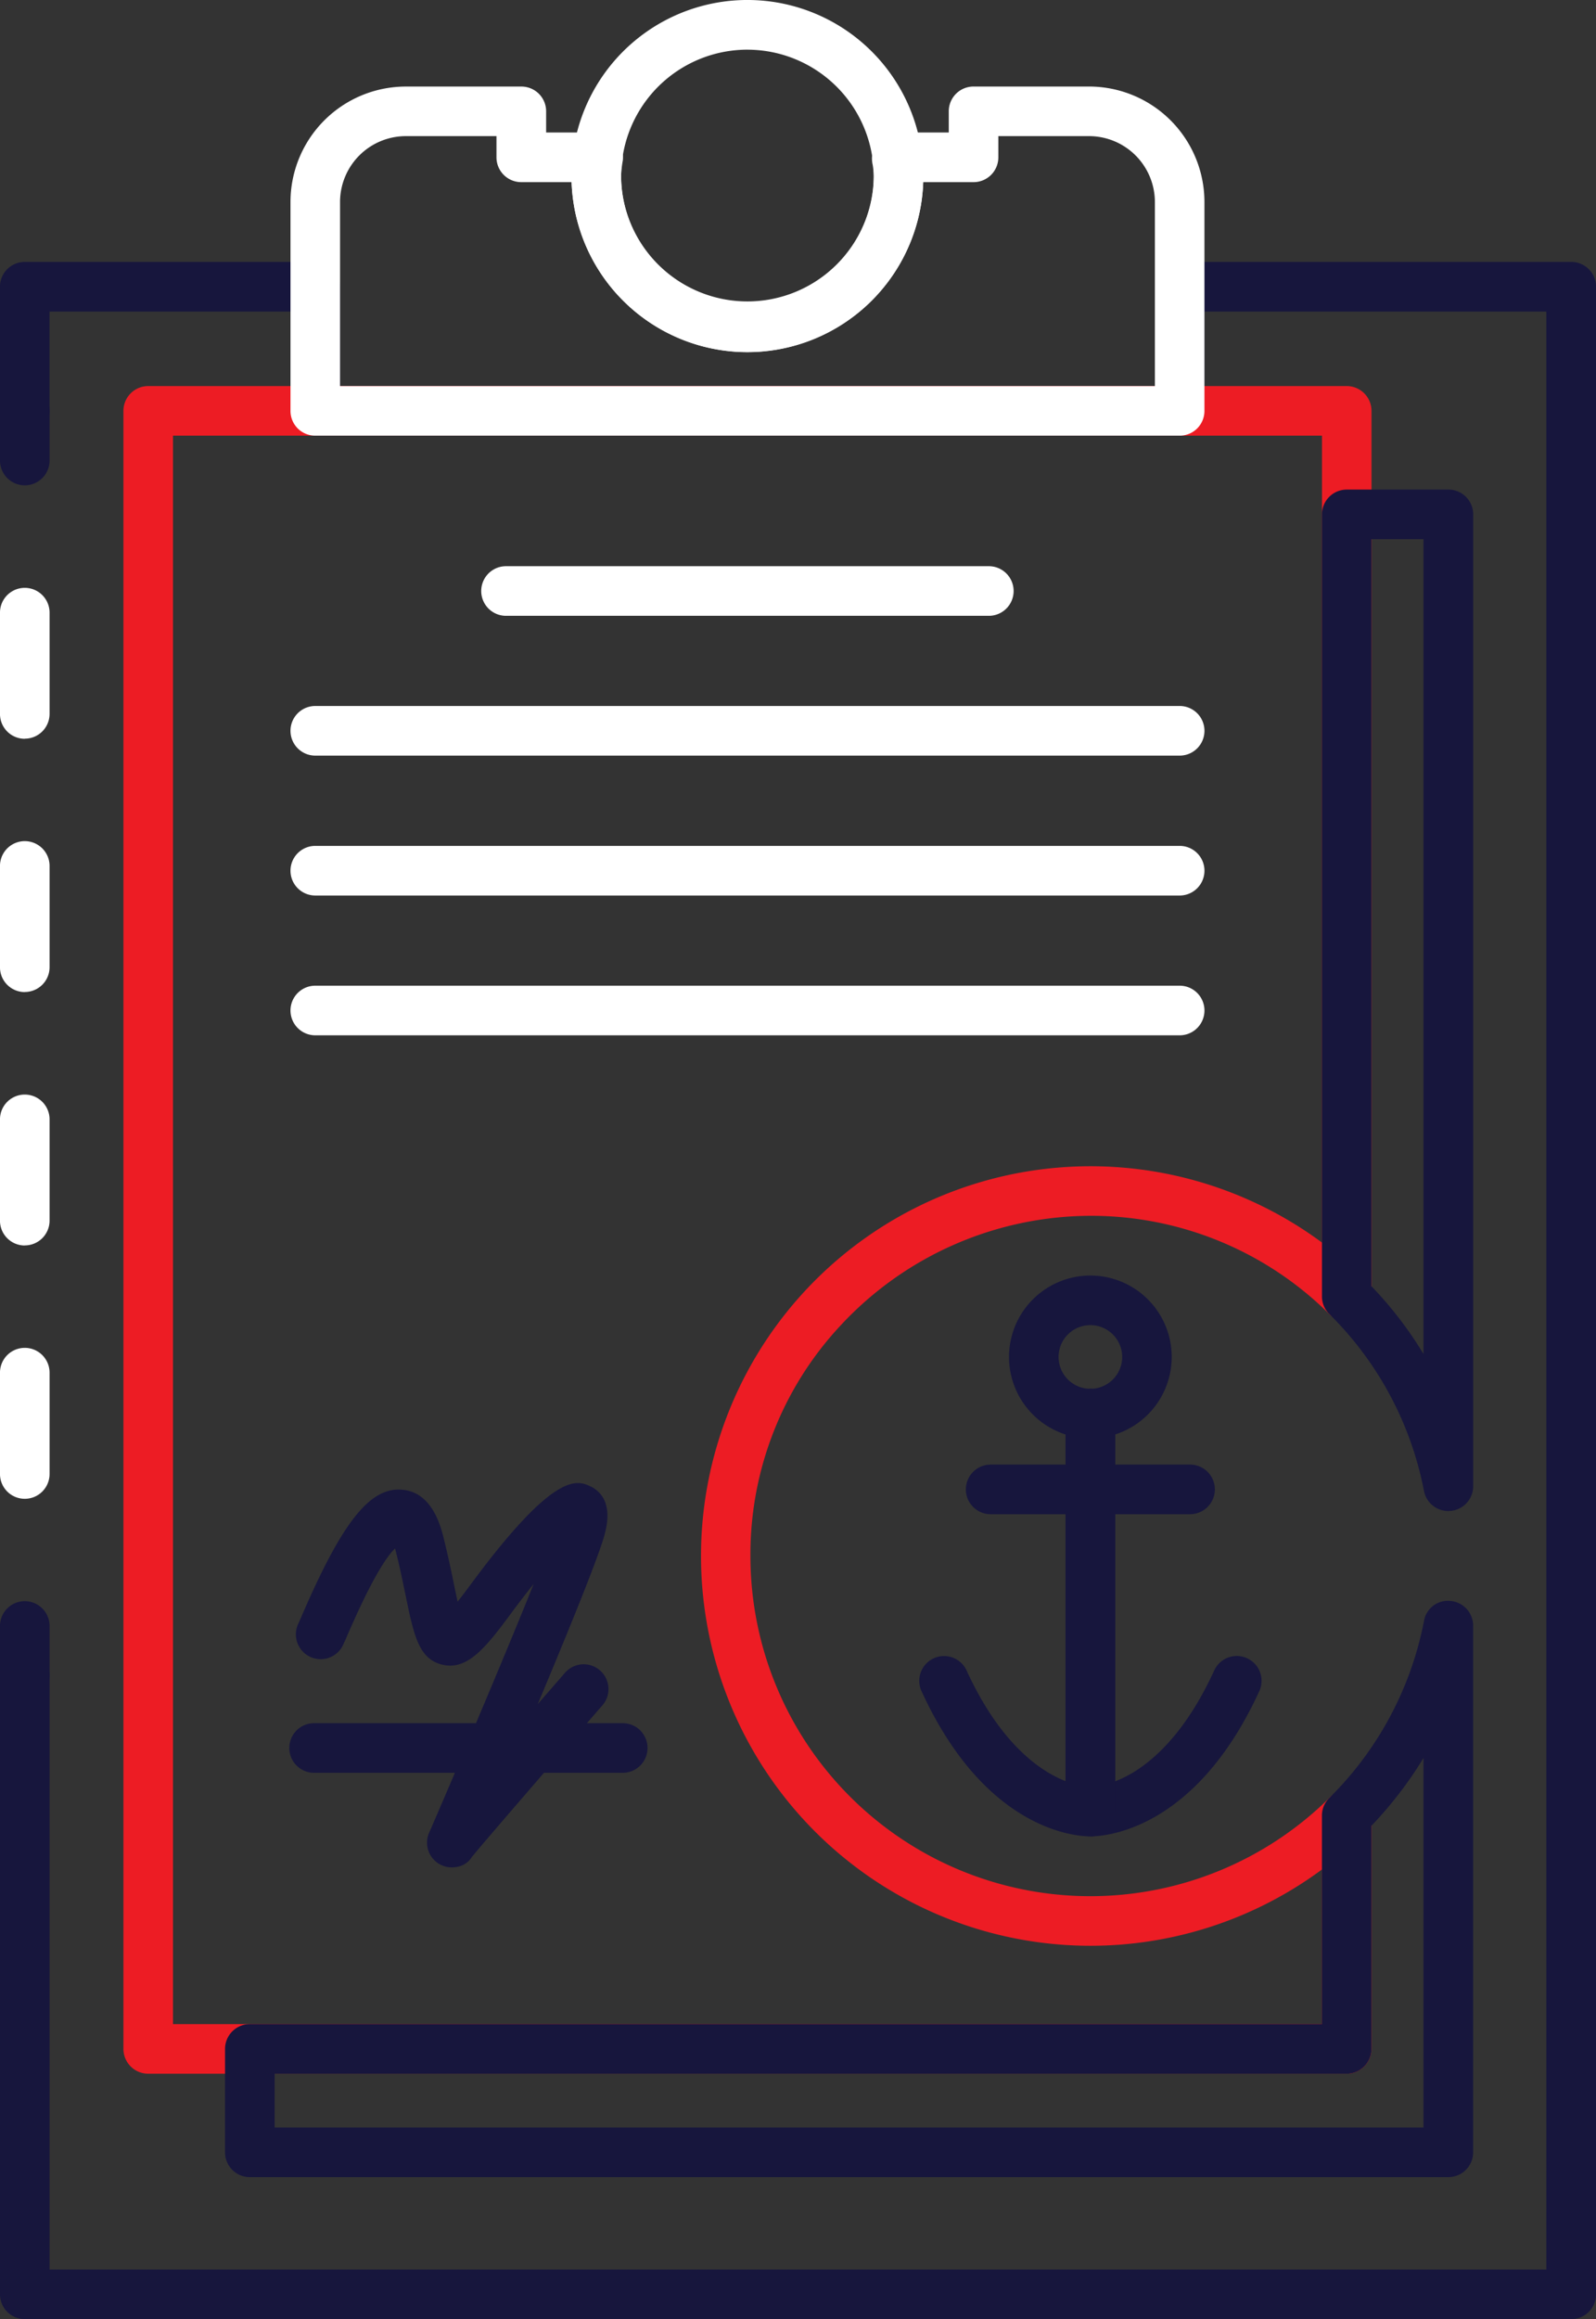 <?xml version="1.0" encoding="UTF-8"?> <svg xmlns="http://www.w3.org/2000/svg" width="154.482" height="224.319" viewBox="0 0 154.482 224.319"><rect x="0" y="0" width="154.482" height="224.319" fill="#333333" stroke="none"/> <g id="Сгруппировать_491" data-name="Сгруппировать 491" transform="translate(0)"> <path id="Контур_292" data-name="Контур 292" d="M164.818,270.874H15.142a2.4,2.4,0,0,1-2.4-2.4V208.623a2.4,2.4,0,0,1,4.8,0v57.456H162.421V76.688h-33.1V86.3a2.392,2.392,0,0,1-2.4,2.4H43.261a2.392,2.392,0,0,1-2.4-2.4v-9.61H17.539V86.3a2.4,2.4,0,1,1-4.8,0V74.291a2.4,2.4,0,0,1,2.4-2.4H43.261a2.4,2.4,0,0,1,2.4,2.4V83.9h78.871v-9.61a2.4,2.4,0,0,1,2.4-2.4h37.892a2.4,2.4,0,0,1,2.407,2.4V268.476A2.4,2.4,0,0,1,164.818,270.874Z" transform="translate(-12.744 -46.555)" fill="#17163d"></path> <path id="Контур_293" data-name="Контур 293" d="M66.732,79.757H20a2.4,2.4,0,1,1,0-4.8H66.732a2.4,2.4,0,1,1,0,4.8Z" transform="translate(28.979 -20.191)" fill="#fff"></path> <path id="Контур_294" data-name="Контур 294" d="M101.74,81.167H18.074a2.4,2.4,0,1,1,0-4.8H101.74a2.4,2.4,0,1,1,0,4.8Z" transform="translate(12.443 -8.079)" fill="#fff"></path> <path id="Контур_295" data-name="Контур 295" d="M101.74,82.587H18.074a2.4,2.4,0,0,1,0-4.8H101.74a2.4,2.4,0,0,1,0,4.8Z" transform="translate(12.443 4.033)" fill="#fff"></path> <path id="Контур_296" data-name="Контур 296" d="M101.74,83.988H18.074a2.4,2.4,0,1,1,0-4.8H101.74a2.4,2.4,0,1,1,0,4.8Z" transform="translate(12.443 16.154)" fill="#fff"></path> <path id="Контур_297" data-name="Контур 297" d="M25.935,126.549a2.425,2.425,0,0,1-2.436-2.4v-38.5a2.4,2.4,0,1,1,4.8,0v35.58c2.407-.93,6.3-3.539,9.61-10.78a2.4,2.4,0,0,1,4.364,1.995C36.062,126.041,27.23,126.549,25.935,126.549Z" transform="translate(79.645 51.074)" fill="#17163d"></path> <path id="Контур_298" data-name="Контур 298" d="M38.571,126.549c-1.295,0-10.127-.508-16.332-14.1a2.4,2.4,0,0,1,4.364-1.995c3.289,7.193,7.193,9.811,9.61,10.76V85.656a2.4,2.4,0,1,1,4.8,0v38.5a2.4,2.4,0,0,1-2.292,2.4Z" transform="translate(66.932 51.074)" fill="#17163d"></path> <path id="Контур_299" data-name="Контур 299" d="M44.186,88.818h-19.3a2.4,2.4,0,1,1,0-4.8h19.3a2.4,2.4,0,1,1,0,4.8Z" transform="translate(71.003 57.646)" fill="#17163d"></path> <path id="Контур_300" data-name="Контур 300" d="M30.8,97.863a7.874,7.874,0,1,1,7.874-7.874A7.879,7.879,0,0,1,30.8,97.863Zm0-10.952A3.079,3.079,0,1,0,33.88,89.99,3.082,3.082,0,0,0,30.8,86.911Z" transform="translate(74.74 41.264)" fill="#17163d"></path> <path id="Контур_301" data-name="Контур 301" d="M132.393,236.383H16.388a2.4,2.4,0,0,1-2.4-2.4V75.543a2.4,2.4,0,0,1,2.4-2.4H132.393a2.4,2.4,0,0,1,2.4,2.4v85.652A2.4,2.4,0,0,1,130.7,162.9a32.711,32.711,0,0,0-23.122-9.5A33.138,33.138,0,0,0,83.427,163.98,32.433,32.433,0,0,0,74.678,186.3a32.9,32.9,0,0,0,56.027,23.41,2.4,2.4,0,0,1,4.086,1.707v22.566A2.4,2.4,0,0,1,132.393,236.383Zm-113.607-4.8H130V216.627a37.7,37.7,0,1,1,0-60.64V77.94H18.785Z" transform="translate(-2.041 -35.8)" fill="#ed1c24"></path> <path id="Контур_302" data-name="Контур 302" d="M38.314,172.989a2.4,2.4,0,0,1-2.35-1.937A32.725,32.725,0,0,0,26.8,153.933a2.378,2.378,0,0,1-.71-1.707V76.587a2.4,2.4,0,0,1,2.4-2.4h9.83a2.4,2.4,0,0,1,2.407,2.4v94a2.4,2.4,0,0,1-2.177,2.388Zm-7.433-21.741a37.208,37.208,0,0,1,5.035,6.55V78.984H30.881Z" transform="translate(101.868 -26.832)" fill="#17163d"></path> <path id="Контур_303" data-name="Контур 303" d="M133.409,141.145h-116a2.4,2.4,0,0,1-2.4-2.4v-10a2.4,2.4,0,0,1,2.4-2.4H121.181V106.179a2.378,2.378,0,0,1,.71-1.707,32.8,32.8,0,0,0,9.168-17.119,2.339,2.339,0,0,1,2.58-1.937,2.4,2.4,0,0,1,2.177,2.388v50.944A2.4,2.4,0,0,1,133.409,141.145Zm-113.6-4.8h111.2V100.607a37.928,37.928,0,0,1-5.035,6.55v21.588a2.4,2.4,0,0,1-2.4,2.4H19.811Z" transform="translate(6.773 69.44)" fill="#17163d"></path> <path id="Контур_305" data-name="Контур 305" d="M47.936,91.426H18.062a2.4,2.4,0,1,1,0-4.8H47.936a2.4,2.4,0,1,1,0,4.8Z" transform="translate(12.34 80.05)" fill="#17163d"></path> <path id="Контур_306" data-name="Контур 306" d="M30.809,121.383a2.39,2.39,0,0,1-2.225-3.28c.547-1.237,6.675-15.46,10.147-24.129-.681.844-1.419,1.8-2.235,2.906-2.436,3.3-4.191,5.428-6.541,4.91-2.33-.508-2.81-2.81-3.6-6.627-.269-1.3-.585-2.867-1.036-4.632-.892.844-2.388,3.213-4.709,8.612-.23.527-.384.844-.422.911a2.4,2.4,0,0,1-4.2-2.321l.211-.48c3.942-9.178,6.656-12.678,9.792-12.4,1.937.153,3.28,1.678,3.99,4.517.46,1.841.8,3.462,1.074,4.824.105.489.211,1.007.316,1.486.336-.422.748-.959,1.256-1.649,8.19-11.1,10.338-10.089,11.614-9.495.844.4,2.148,1.5,1.419,4.412-.163.671-.671,2.685-6.531,16.639l2.551-2.925a2.4,2.4,0,1,1,3.616,3.146c-4.536,5.227-11.959,13.81-12.535,14.558a2.1,2.1,0,0,1-1.391.959A2.834,2.834,0,0,1,30.809,121.383Z" transform="translate(12.923 59.242)" fill="#17163d"></path> <path id="Контур_307" data-name="Контур 307" d="M15.142,82.745a2.4,2.4,0,0,1-2.4-2.4v-4.8a2.4,2.4,0,0,1,4.8,0v4.8A2.4,2.4,0,0,1,15.142,82.745Z" transform="translate(-12.744 -35.8)" fill="#17163d"></path> <path id="Контур_308" data-name="Контур 308" d="M15.142,163.3a2.4,2.4,0,0,1-2.4-2.4v-9.8a2.4,2.4,0,1,1,4.8,0v9.8A2.4,2.4,0,0,1,15.142,163.3Zm0-24.5a2.4,2.4,0,0,1-2.4-2.407v-9.792a2.4,2.4,0,1,1,4.8,0v9.792A2.4,2.4,0,0,1,15.142,138.792Zm0-24.513a2.4,2.4,0,0,1-2.4-2.4v-9.8a2.4,2.4,0,0,1,4.8,0v9.8A2.4,2.4,0,0,1,15.142,114.279Zm0-24.5a2.4,2.4,0,0,1-2.4-2.4v-9.8a2.4,2.4,0,0,1,4.8,0v9.8A2.4,2.4,0,0,1,15.142,89.776Z" transform="translate(-12.744 -18.327)" fill="#fff"></path> <path id="Контур_309" data-name="Контур 309" d="M15.142,94.99a2.392,2.392,0,0,1-2.4-2.4V87.8a2.4,2.4,0,1,1,4.8,0v4.8A2.392,2.392,0,0,1,15.142,94.99Z" transform="translate(-12.744 69.475)" fill="#17163d"></path> <path id="Контур_310" data-name="Контур 310" d="M101.74,103.892H18.074a2.392,2.392,0,0,1-2.4-2.4V81.287A11.174,11.174,0,0,1,26.839,70.124H38.012a2.394,2.394,0,0,1,2.407,2.4v2.043h5.045a2.389,2.389,0,0,1,1.793.815,2.429,2.429,0,0,1,.585,1.889,11.13,11.13,0,0,0-.173,1.515,12.233,12.233,0,0,0,24.465,0,7.977,7.977,0,0,0-.105-1.084,2.74,2.74,0,0,1,.518-2.321,2.409,2.409,0,0,1,1.8-.815h5.045V72.522a2.392,2.392,0,0,1,2.4-2.4H92.965a11.176,11.176,0,0,1,11.173,11.163v20.207A2.392,2.392,0,0,1,101.74,103.892ZM20.471,99.1H99.342V81.287a6.379,6.379,0,0,0-6.378-6.368H84.19v2.052a2.4,2.4,0,0,1-2.4,2.4H76.92a17.028,17.028,0,0,1-34.036,0H38.012a2.4,2.4,0,0,1-2.4-2.4V74.919H26.839a6.377,6.377,0,0,0-6.368,6.368Z" transform="translate(12.443 -61.752)" fill="#fff"></path> <path id="Контур_311" data-name="Контур 311" d="M35.545,103.306A17.028,17.028,0,1,1,52.567,86.283,17.047,17.047,0,0,1,35.545,103.306Zm0-29.251A12.228,12.228,0,1,0,47.772,86.283,12.25,12.25,0,0,0,35.545,74.056Z" transform="translate(36.805 -69.251)" fill="#fff"></path> </g> </svg> 